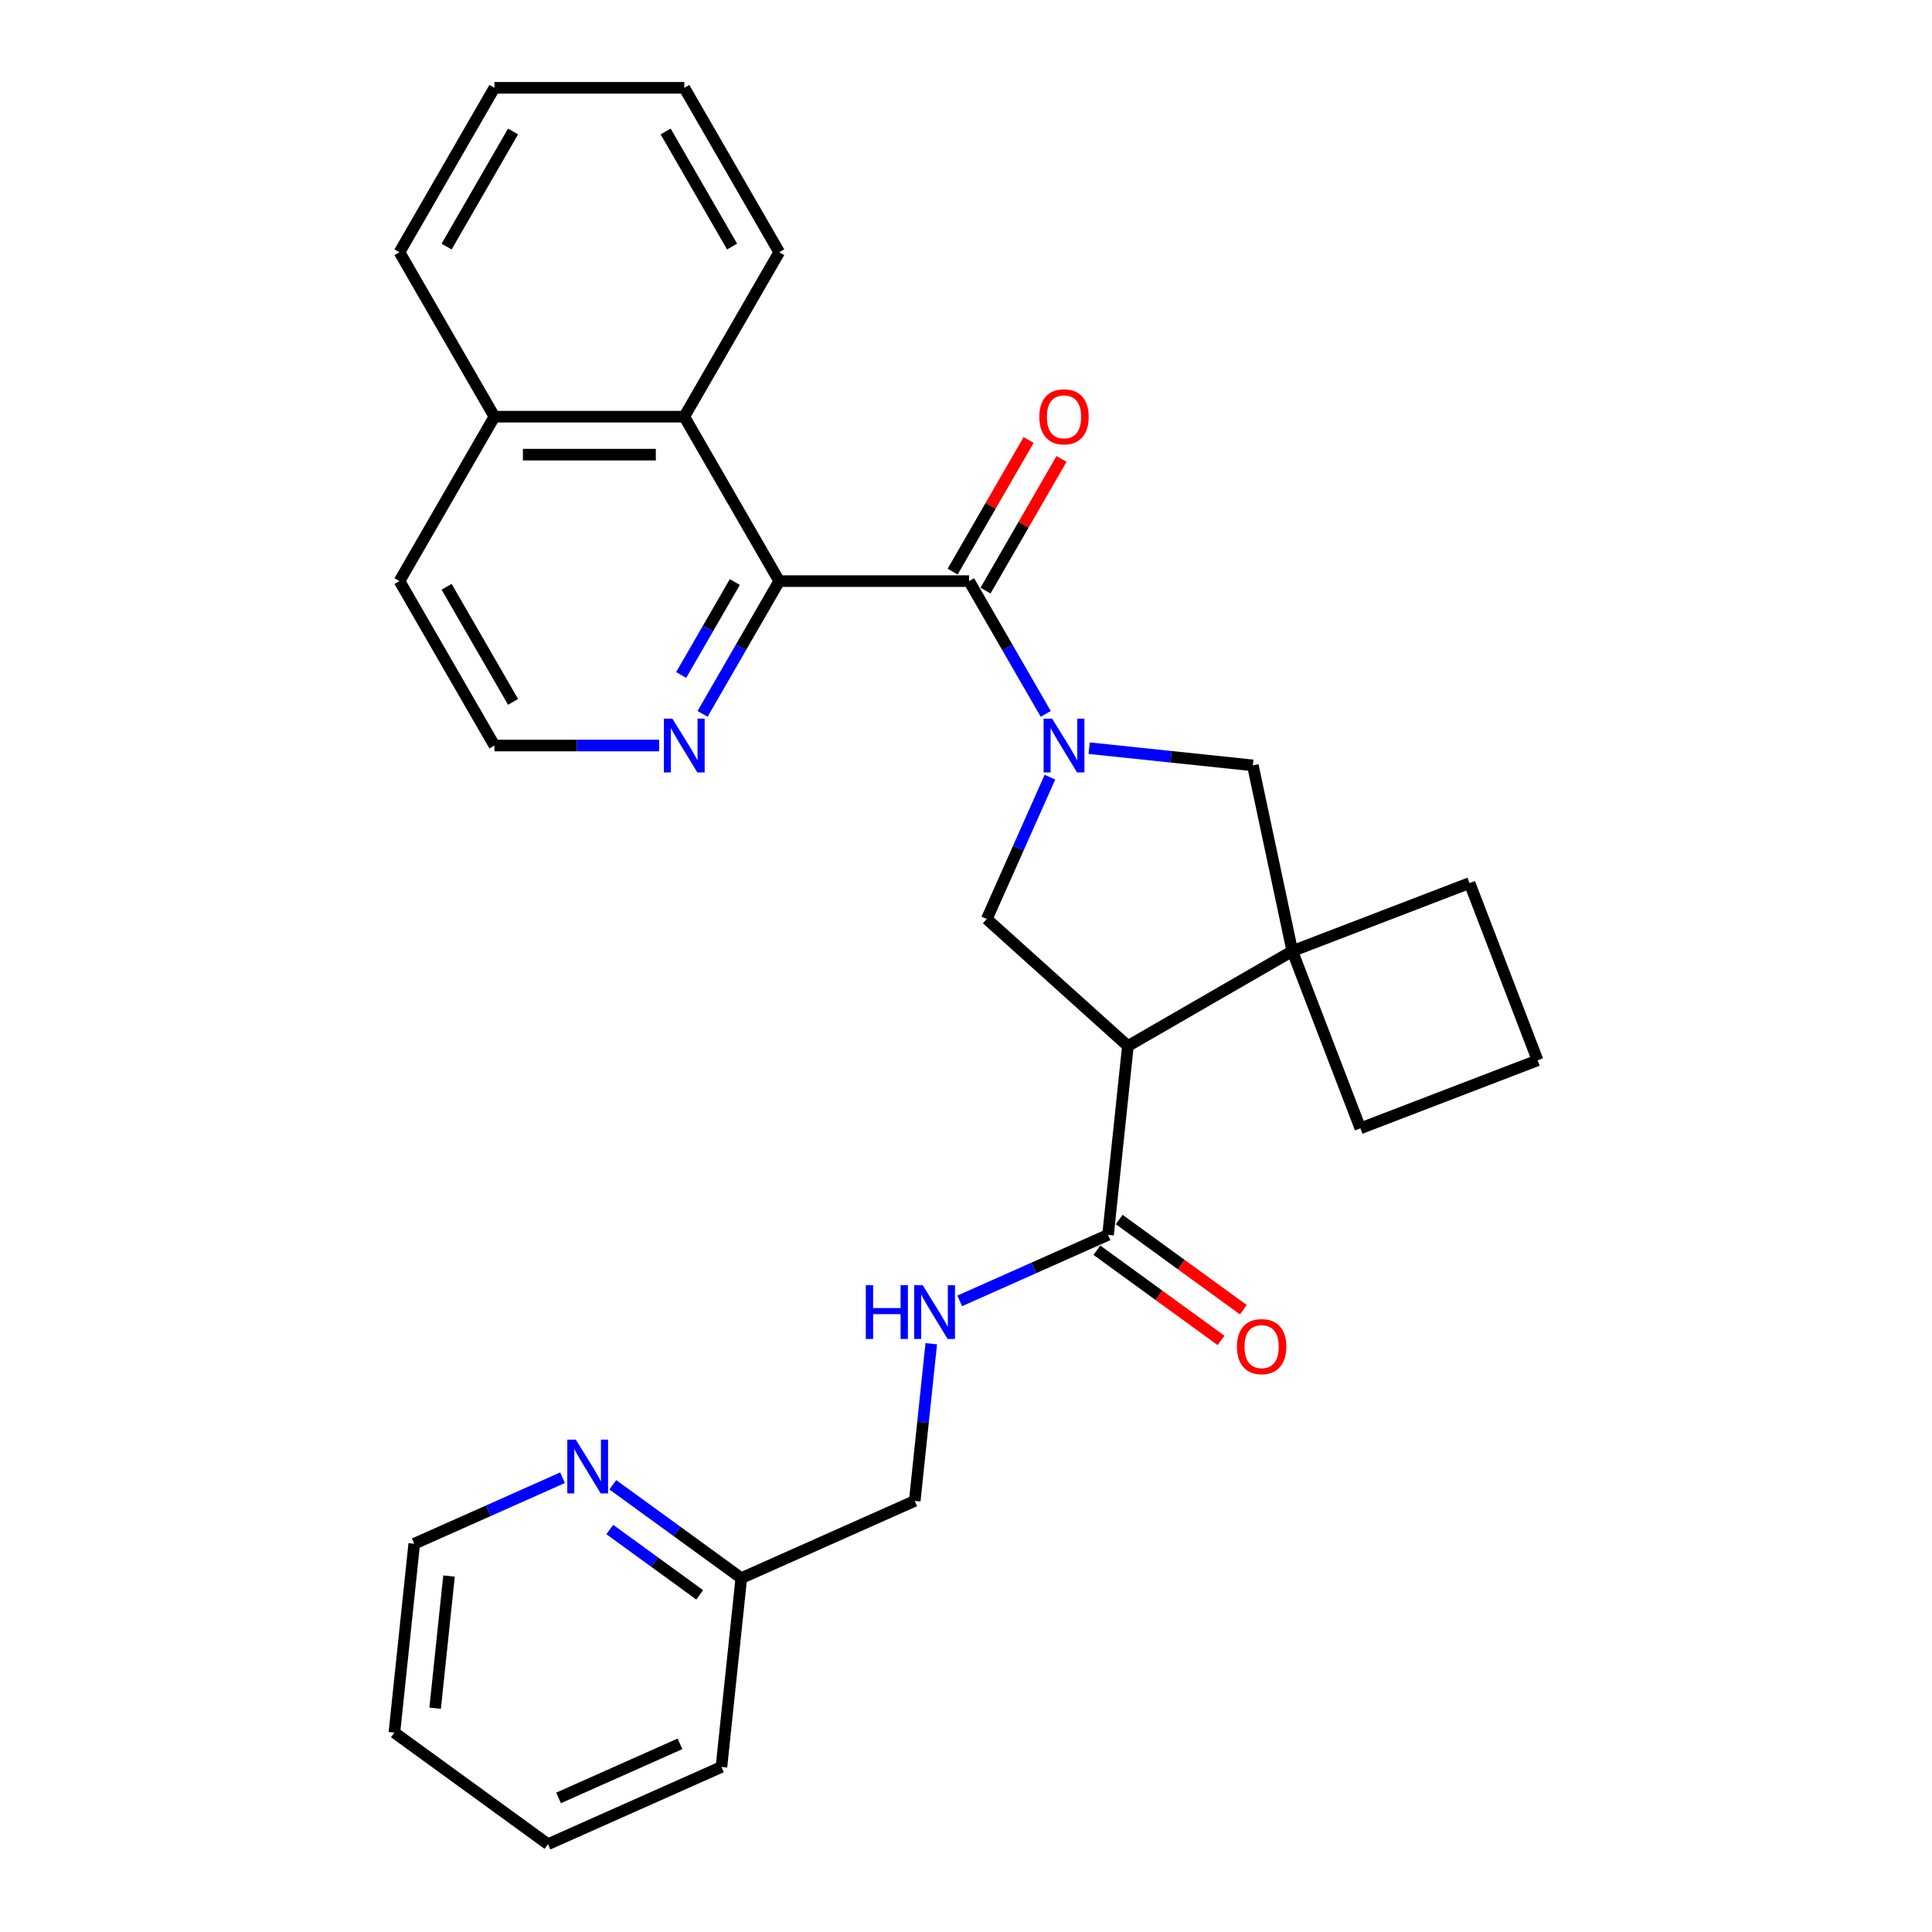 <?xml version='1.0' encoding='iso-8859-1'?>
<svg version='1.1' baseProfile='full'
              xmlns='http://www.w3.org/2000/svg'
                      xmlns:rdkit='http://www.rdkit.org/xml'
                      xmlns:xlink='http://www.w3.org/1999/xlink'
                  xml:space='preserve'
width='1000px' height='1000px' viewBox='0 0 1000 1000'>
<!-- END OF HEADER -->
<rect style='opacity:1.0;fill:#FFFFFF;stroke:none' width='1000' height='1000' x='0' y='0'> </rect>
<path class='bond-0' d='M 541.279,369.514 L 521.437,335.146' style='fill:none;fill-rule:evenodd;stroke:#0000FF;stroke-width:6px;stroke-linecap:butt;stroke-linejoin:miter;stroke-opacity:1' />
<path class='bond-0' d='M 521.437,335.146 L 501.594,300.778' style='fill:none;fill-rule:evenodd;stroke:#000000;stroke-width:6px;stroke-linecap:butt;stroke-linejoin:miter;stroke-opacity:1' />
<path class='bond-3' d='M 543.442,402.259 L 527.101,438.962' style='fill:none;fill-rule:evenodd;stroke:#0000FF;stroke-width:6px;stroke-linecap:butt;stroke-linejoin:miter;stroke-opacity:1' />
<path class='bond-3' d='M 527.101,438.962 L 510.76,475.664' style='fill:none;fill-rule:evenodd;stroke:#000000;stroke-width:6px;stroke-linecap:butt;stroke-linejoin:miter;stroke-opacity:1' />
<path class='bond-6' d='M 563.743,387.254 L 606.105,391.706' style='fill:none;fill-rule:evenodd;stroke:#0000FF;stroke-width:6px;stroke-linecap:butt;stroke-linejoin:miter;stroke-opacity:1' />
<path class='bond-6' d='M 606.105,391.706 L 648.467,396.159' style='fill:none;fill-rule:evenodd;stroke:#000000;stroke-width:6px;stroke-linecap:butt;stroke-linejoin:miter;stroke-opacity:1' />
<path class='bond-2' d='M 501.594,300.778 L 403.32,300.778' style='fill:none;fill-rule:evenodd;stroke:#000000;stroke-width:6px;stroke-linecap:butt;stroke-linejoin:miter;stroke-opacity:1' />
<path class='bond-10' d='M 510.105,305.692 L 529.777,271.619' style='fill:none;fill-rule:evenodd;stroke:#000000;stroke-width:6px;stroke-linecap:butt;stroke-linejoin:miter;stroke-opacity:1' />
<path class='bond-10' d='M 529.777,271.619 L 549.449,237.546' style='fill:none;fill-rule:evenodd;stroke:#FF0000;stroke-width:6px;stroke-linecap:butt;stroke-linejoin:miter;stroke-opacity:1' />
<path class='bond-10' d='M 493.084,295.865 L 512.756,261.792' style='fill:none;fill-rule:evenodd;stroke:#000000;stroke-width:6px;stroke-linecap:butt;stroke-linejoin:miter;stroke-opacity:1' />
<path class='bond-10' d='M 512.756,261.792 L 532.428,227.719' style='fill:none;fill-rule:evenodd;stroke:#FF0000;stroke-width:6px;stroke-linecap:butt;stroke-linejoin:miter;stroke-opacity:1' />
<path class='bond-1' d='M 583.792,541.423 L 510.76,475.664' style='fill:none;fill-rule:evenodd;stroke:#000000;stroke-width:6px;stroke-linecap:butt;stroke-linejoin:miter;stroke-opacity:1' />
<path class='bond-5' d='M 583.792,541.423 L 573.519,639.159' style='fill:none;fill-rule:evenodd;stroke:#000000;stroke-width:6px;stroke-linecap:butt;stroke-linejoin:miter;stroke-opacity:1' />
<path class='bond-29' d='M 583.792,541.423 L 668.9,492.286' style='fill:none;fill-rule:evenodd;stroke:#000000;stroke-width:6px;stroke-linecap:butt;stroke-linejoin:miter;stroke-opacity:1' />
<path class='bond-7' d='M 403.32,300.778 L 354.183,215.67' style='fill:none;fill-rule:evenodd;stroke:#000000;stroke-width:6px;stroke-linecap:butt;stroke-linejoin:miter;stroke-opacity:1' />
<path class='bond-8' d='M 403.32,300.778 L 383.478,335.146' style='fill:none;fill-rule:evenodd;stroke:#000000;stroke-width:6px;stroke-linecap:butt;stroke-linejoin:miter;stroke-opacity:1' />
<path class='bond-8' d='M 383.478,335.146 L 363.636,369.514' style='fill:none;fill-rule:evenodd;stroke:#0000FF;stroke-width:6px;stroke-linecap:butt;stroke-linejoin:miter;stroke-opacity:1' />
<path class='bond-8' d='M 380.346,301.261 L 366.456,325.319' style='fill:none;fill-rule:evenodd;stroke:#000000;stroke-width:6px;stroke-linecap:butt;stroke-linejoin:miter;stroke-opacity:1' />
<path class='bond-8' d='M 366.456,325.319 L 352.567,349.376' style='fill:none;fill-rule:evenodd;stroke:#0000FF;stroke-width:6px;stroke-linecap:butt;stroke-linejoin:miter;stroke-opacity:1' />
<path class='bond-4' d='M 668.9,492.286 L 648.467,396.159' style='fill:none;fill-rule:evenodd;stroke:#000000;stroke-width:6px;stroke-linecap:butt;stroke-linejoin:miter;stroke-opacity:1' />
<path class='bond-17' d='M 668.9,492.286 L 704.118,584.032' style='fill:none;fill-rule:evenodd;stroke:#000000;stroke-width:6px;stroke-linecap:butt;stroke-linejoin:miter;stroke-opacity:1' />
<path class='bond-18' d='M 668.9,492.286 L 760.647,457.067' style='fill:none;fill-rule:evenodd;stroke:#000000;stroke-width:6px;stroke-linecap:butt;stroke-linejoin:miter;stroke-opacity:1' />
<path class='bond-9' d='M 573.519,639.159 L 535.136,656.248' style='fill:none;fill-rule:evenodd;stroke:#000000;stroke-width:6px;stroke-linecap:butt;stroke-linejoin:miter;stroke-opacity:1' />
<path class='bond-9' d='M 535.136,656.248 L 496.753,673.337' style='fill:none;fill-rule:evenodd;stroke:#0000FF;stroke-width:6px;stroke-linecap:butt;stroke-linejoin:miter;stroke-opacity:1' />
<path class='bond-12' d='M 567.743,647.109 L 599.879,670.458' style='fill:none;fill-rule:evenodd;stroke:#000000;stroke-width:6px;stroke-linecap:butt;stroke-linejoin:miter;stroke-opacity:1' />
<path class='bond-12' d='M 599.879,670.458 L 632.016,693.806' style='fill:none;fill-rule:evenodd;stroke:#FF0000;stroke-width:6px;stroke-linecap:butt;stroke-linejoin:miter;stroke-opacity:1' />
<path class='bond-12' d='M 579.296,631.208 L 611.432,654.557' style='fill:none;fill-rule:evenodd;stroke:#000000;stroke-width:6px;stroke-linecap:butt;stroke-linejoin:miter;stroke-opacity:1' />
<path class='bond-12' d='M 611.432,654.557 L 643.569,677.905' style='fill:none;fill-rule:evenodd;stroke:#FF0000;stroke-width:6px;stroke-linecap:butt;stroke-linejoin:miter;stroke-opacity:1' />
<path class='bond-13' d='M 354.183,215.67 L 255.909,215.67' style='fill:none;fill-rule:evenodd;stroke:#000000;stroke-width:6px;stroke-linecap:butt;stroke-linejoin:miter;stroke-opacity:1' />
<path class='bond-13' d='M 339.442,235.325 L 270.65,235.325' style='fill:none;fill-rule:evenodd;stroke:#000000;stroke-width:6px;stroke-linecap:butt;stroke-linejoin:miter;stroke-opacity:1' />
<path class='bond-19' d='M 354.183,215.67 L 403.32,130.563' style='fill:none;fill-rule:evenodd;stroke:#000000;stroke-width:6px;stroke-linecap:butt;stroke-linejoin:miter;stroke-opacity:1' />
<path class='bond-16' d='M 341.172,385.886 L 298.54,385.886' style='fill:none;fill-rule:evenodd;stroke:#0000FF;stroke-width:6px;stroke-linecap:butt;stroke-linejoin:miter;stroke-opacity:1' />
<path class='bond-16' d='M 298.54,385.886 L 255.909,385.886' style='fill:none;fill-rule:evenodd;stroke:#000000;stroke-width:6px;stroke-linecap:butt;stroke-linejoin:miter;stroke-opacity:1' />
<path class='bond-14' d='M 482.021,695.503 L 477.745,736.184' style='fill:none;fill-rule:evenodd;stroke:#0000FF;stroke-width:6px;stroke-linecap:butt;stroke-linejoin:miter;stroke-opacity:1' />
<path class='bond-14' d='M 477.745,736.184 L 473.469,776.866' style='fill:none;fill-rule:evenodd;stroke:#000000;stroke-width:6px;stroke-linecap:butt;stroke-linejoin:miter;stroke-opacity:1' />
<path class='bond-11' d='M 317.197,768.527 L 350.444,792.683' style='fill:none;fill-rule:evenodd;stroke:#0000FF;stroke-width:6px;stroke-linecap:butt;stroke-linejoin:miter;stroke-opacity:1' />
<path class='bond-11' d='M 350.444,792.683 L 383.691,816.838' style='fill:none;fill-rule:evenodd;stroke:#000000;stroke-width:6px;stroke-linecap:butt;stroke-linejoin:miter;stroke-opacity:1' />
<path class='bond-11' d='M 315.618,791.675 L 338.891,808.584' style='fill:none;fill-rule:evenodd;stroke:#0000FF;stroke-width:6px;stroke-linecap:butt;stroke-linejoin:miter;stroke-opacity:1' />
<path class='bond-11' d='M 338.891,808.584 L 362.164,825.492' style='fill:none;fill-rule:evenodd;stroke:#000000;stroke-width:6px;stroke-linecap:butt;stroke-linejoin:miter;stroke-opacity:1' />
<path class='bond-21' d='M 291.174,764.867 L 252.791,781.956' style='fill:none;fill-rule:evenodd;stroke:#0000FF;stroke-width:6px;stroke-linecap:butt;stroke-linejoin:miter;stroke-opacity:1' />
<path class='bond-21' d='M 252.791,781.956 L 214.407,799.045' style='fill:none;fill-rule:evenodd;stroke:#000000;stroke-width:6px;stroke-linecap:butt;stroke-linejoin:miter;stroke-opacity:1' />
<path class='bond-23' d='M 255.909,215.67 L 206.772,130.563' style='fill:none;fill-rule:evenodd;stroke:#000000;stroke-width:6px;stroke-linecap:butt;stroke-linejoin:miter;stroke-opacity:1' />
<path class='bond-31' d='M 255.909,215.67 L 206.772,300.778' style='fill:none;fill-rule:evenodd;stroke:#000000;stroke-width:6px;stroke-linecap:butt;stroke-linejoin:miter;stroke-opacity:1' />
<path class='bond-15' d='M 473.469,776.866 L 383.691,816.838' style='fill:none;fill-rule:evenodd;stroke:#000000;stroke-width:6px;stroke-linecap:butt;stroke-linejoin:miter;stroke-opacity:1' />
<path class='bond-24' d='M 383.691,816.838 L 373.418,914.574' style='fill:none;fill-rule:evenodd;stroke:#000000;stroke-width:6px;stroke-linecap:butt;stroke-linejoin:miter;stroke-opacity:1' />
<path class='bond-22' d='M 255.909,385.886 L 206.772,300.778' style='fill:none;fill-rule:evenodd;stroke:#000000;stroke-width:6px;stroke-linecap:butt;stroke-linejoin:miter;stroke-opacity:1' />
<path class='bond-22' d='M 265.56,363.293 L 231.164,303.717' style='fill:none;fill-rule:evenodd;stroke:#000000;stroke-width:6px;stroke-linecap:butt;stroke-linejoin:miter;stroke-opacity:1' />
<path class='bond-30' d='M 704.118,584.032 L 795.865,548.814' style='fill:none;fill-rule:evenodd;stroke:#000000;stroke-width:6px;stroke-linecap:butt;stroke-linejoin:miter;stroke-opacity:1' />
<path class='bond-20' d='M 760.647,457.067 L 795.865,548.814' style='fill:none;fill-rule:evenodd;stroke:#000000;stroke-width:6px;stroke-linecap:butt;stroke-linejoin:miter;stroke-opacity:1' />
<path class='bond-25' d='M 403.32,130.563 L 354.183,45.455' style='fill:none;fill-rule:evenodd;stroke:#000000;stroke-width:6px;stroke-linecap:butt;stroke-linejoin:miter;stroke-opacity:1' />
<path class='bond-25' d='M 378.928,127.624 L 344.532,68.048' style='fill:none;fill-rule:evenodd;stroke:#000000;stroke-width:6px;stroke-linecap:butt;stroke-linejoin:miter;stroke-opacity:1' />
<path class='bond-33' d='M 214.407,799.045 L 204.135,896.781' style='fill:none;fill-rule:evenodd;stroke:#000000;stroke-width:6px;stroke-linecap:butt;stroke-linejoin:miter;stroke-opacity:1' />
<path class='bond-33' d='M 232.414,815.76 L 225.223,884.175' style='fill:none;fill-rule:evenodd;stroke:#000000;stroke-width:6px;stroke-linecap:butt;stroke-linejoin:miter;stroke-opacity:1' />
<path class='bond-32' d='M 206.772,130.563 L 255.909,45.455' style='fill:none;fill-rule:evenodd;stroke:#000000;stroke-width:6px;stroke-linecap:butt;stroke-linejoin:miter;stroke-opacity:1' />
<path class='bond-32' d='M 231.164,127.624 L 265.56,68.048' style='fill:none;fill-rule:evenodd;stroke:#000000;stroke-width:6px;stroke-linecap:butt;stroke-linejoin:miter;stroke-opacity:1' />
<path class='bond-28' d='M 373.418,914.574 L 283.641,954.545' style='fill:none;fill-rule:evenodd;stroke:#000000;stroke-width:6px;stroke-linecap:butt;stroke-linejoin:miter;stroke-opacity:1' />
<path class='bond-28' d='M 351.957,902.614 L 289.113,930.594' style='fill:none;fill-rule:evenodd;stroke:#000000;stroke-width:6px;stroke-linecap:butt;stroke-linejoin:miter;stroke-opacity:1' />
<path class='bond-27' d='M 354.183,45.455 L 255.909,45.455' style='fill:none;fill-rule:evenodd;stroke:#000000;stroke-width:6px;stroke-linecap:butt;stroke-linejoin:miter;stroke-opacity:1' />
<path class='bond-26' d='M 204.135,896.781 L 283.641,954.545' style='fill:none;fill-rule:evenodd;stroke:#000000;stroke-width:6px;stroke-linecap:butt;stroke-linejoin:miter;stroke-opacity:1' />
<path  class='atom-0' d='M 544.58 371.971
L 553.699 386.712
Q 554.604 388.166, 556.058 390.8
Q 557.512 393.434, 557.591 393.591
L 557.591 371.971
L 561.286 371.971
L 561.286 399.802
L 557.473 399.802
L 547.685 383.685
Q 546.545 381.798, 545.326 379.636
Q 544.147 377.474, 543.793 376.806
L 543.793 399.802
L 540.177 399.802
L 540.177 371.971
L 544.58 371.971
' fill='#0000FF'/>
<path  class='atom-9' d='M 348.031 371.971
L 357.151 386.712
Q 358.055 388.166, 359.51 390.8
Q 360.964 393.434, 361.043 393.591
L 361.043 371.971
L 364.738 371.971
L 364.738 399.802
L 360.925 399.802
L 351.137 383.685
Q 349.997 381.798, 348.778 379.636
Q 347.599 377.474, 347.245 376.806
L 347.245 399.802
L 343.628 399.802
L 343.628 371.971
L 348.031 371.971
' fill='#0000FF'/>
<path  class='atom-10' d='M 448.146 665.215
L 451.92 665.215
L 451.92 677.047
L 466.15 677.047
L 466.15 665.215
L 469.924 665.215
L 469.924 693.046
L 466.15 693.046
L 466.15 680.192
L 451.92 680.192
L 451.92 693.046
L 448.146 693.046
L 448.146 665.215
' fill='#0000FF'/>
<path  class='atom-10' d='M 477.589 665.215
L 486.709 679.956
Q 487.613 681.41, 489.068 684.044
Q 490.522 686.678, 490.601 686.835
L 490.601 665.215
L 494.296 665.215
L 494.296 693.046
L 490.483 693.046
L 480.695 676.929
Q 479.555 675.042, 478.336 672.88
Q 477.157 670.718, 476.803 670.05
L 476.803 693.046
L 473.187 693.046
L 473.187 665.215
L 477.589 665.215
' fill='#0000FF'/>
<path  class='atom-11' d='M 537.956 215.749
Q 537.956 209.066, 541.258 205.332
Q 544.56 201.598, 550.732 201.598
Q 556.903 201.598, 560.205 205.332
Q 563.507 209.066, 563.507 215.749
Q 563.507 222.51, 560.166 226.363
Q 556.825 230.176, 550.732 230.176
Q 544.599 230.176, 541.258 226.363
Q 537.956 222.55, 537.956 215.749
M 550.732 227.031
Q 554.977 227.031, 557.257 224.201
Q 559.576 221.331, 559.576 215.749
Q 559.576 210.285, 557.257 207.533
Q 554.977 204.742, 550.732 204.742
Q 546.486 204.742, 544.167 207.494
Q 541.887 210.246, 541.887 215.749
Q 541.887 221.37, 544.167 224.201
Q 546.486 227.031, 550.732 227.031
' fill='#FF0000'/>
<path  class='atom-12' d='M 298.033 745.158
L 307.153 759.899
Q 308.057 761.354, 309.512 763.987
Q 310.966 766.621, 311.045 766.778
L 311.045 745.158
L 314.74 745.158
L 314.74 772.989
L 310.927 772.989
L 301.139 756.872
Q 299.999 754.986, 298.78 752.823
Q 297.601 750.661, 297.247 749.993
L 297.247 772.989
L 293.631 772.989
L 293.631 745.158
L 298.033 745.158
' fill='#0000FF'/>
<path  class='atom-13' d='M 640.249 697.001
Q 640.249 690.319, 643.551 686.584
Q 646.853 682.85, 653.025 682.85
Q 659.196 682.85, 662.498 686.584
Q 665.801 690.319, 665.801 697.001
Q 665.801 703.763, 662.459 707.615
Q 659.118 711.428, 653.025 711.428
Q 646.893 711.428, 643.551 707.615
Q 640.249 703.802, 640.249 697.001
M 653.025 708.283
Q 657.27 708.283, 659.55 705.453
Q 661.87 702.583, 661.87 697.001
Q 661.87 691.537, 659.55 688.786
Q 657.27 685.995, 653.025 685.995
Q 648.779 685.995, 646.46 688.746
Q 644.18 691.498, 644.18 697.001
Q 644.18 702.623, 646.46 705.453
Q 648.779 708.283, 653.025 708.283
' fill='#FF0000'/>
</svg>

